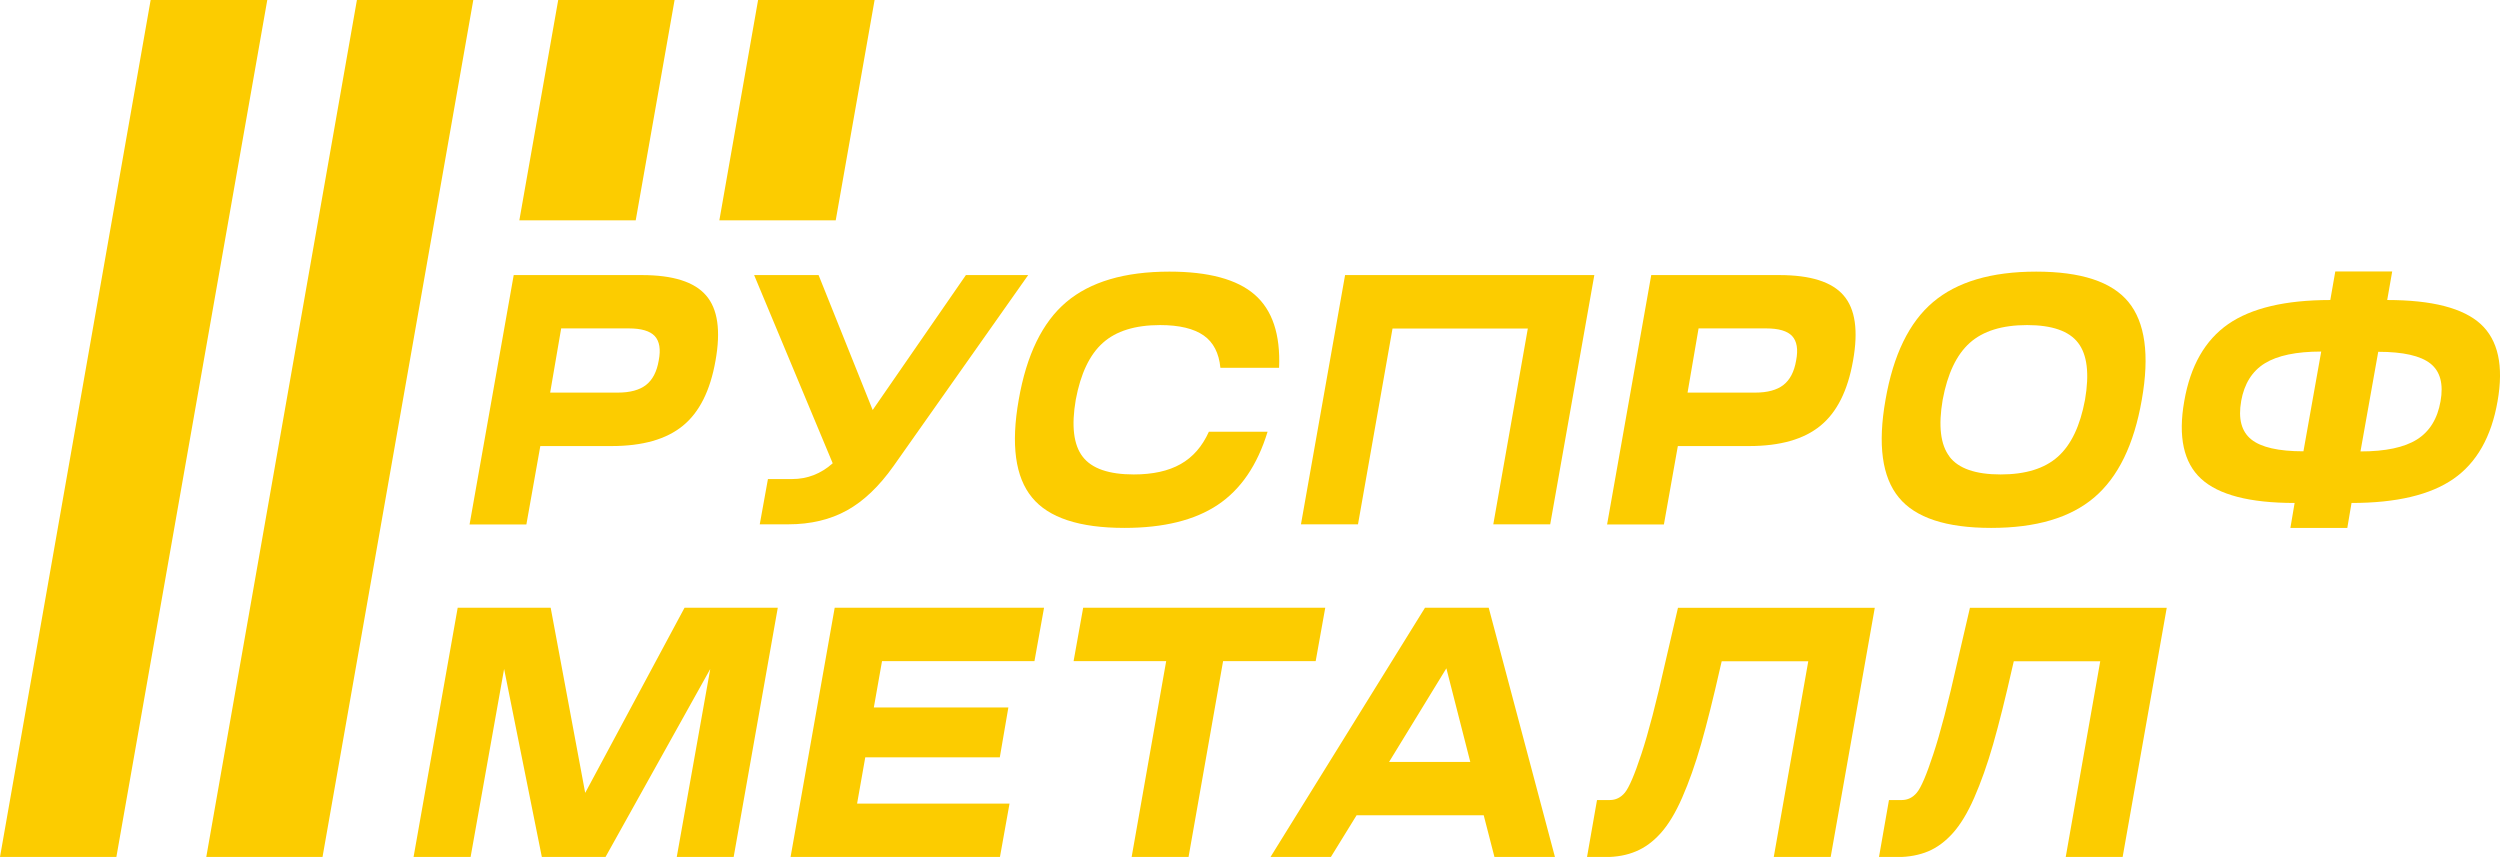 <?xml version="1.0" encoding="UTF-8"?> <svg xmlns="http://www.w3.org/2000/svg" id="_Слой_2" data-name="Слой 2" viewBox="0 0 195.49 67.01"><defs><style> .cls-1 { fill: #fccc00; stroke-width: 0px; } </style></defs><g id="_Слой_1-2" data-name="Слой 1"><g><g><g><path class="cls-1" d="M36.72,41l3.45-19.49h10.02c2.43,0,4.11.53,5.02,1.59.92,1.06,1.16,2.76.74,5.1-.41,2.34-1.26,4.04-2.55,5.09-1.29,1.06-3.15,1.59-5.58,1.59h-5.57l-1.09,6.13h-4.45ZM43.88,25.69l-.86,5.01h5.29c.96,0,1.7-.2,2.21-.6.51-.4.84-1.03.99-1.91.17-.87.06-1.51-.31-1.91-.37-.4-1.05-.6-2.03-.6h-5.29Z"></path><path class="cls-1" d="M65.12,36.24l-6.15-14.73h5.04l4.23,10.55,7.29-10.55h4.87l-10.52,14.92c-1.13,1.6-2.35,2.76-3.65,3.48-1.3.72-2.83,1.09-4.59,1.09h-2.23l.64-3.54h1.89c1.19,0,2.25-.41,3.17-1.23Z"></path><path class="cls-1" d="M87.92,41.28c-3.51,0-5.92-.79-7.22-2.38-1.31-1.59-1.66-4.13-1.04-7.64.61-3.51,1.85-6.06,3.72-7.64s4.55-2.38,8.06-2.38c3.06,0,5.29.6,6.67,1.8s2.02,3.1,1.91,5.72h-4.59c-.11-1.15-.55-2-1.31-2.53s-1.89-.81-3.4-.81c-1.95,0-3.44.46-4.48,1.39-1.04.93-1.74,2.41-2.12,4.45-.35,2.04-.17,3.53.54,4.45.71.93,2.05,1.39,4,1.39,1.48,0,2.71-.27,3.66-.81.96-.54,1.69-1.38,2.21-2.53h4.59c-.8,2.62-2.1,4.52-3.9,5.72-1.8,1.2-4.23,1.8-7.29,1.8Z"></path><path class="cls-1" d="M106.18,41h-4.45l3.45-19.49h19.49l-3.45,19.49h-4.45l2.7-15.31h-10.58l-2.7,15.31Z"></path><path class="cls-1" d="M125.67,41l3.45-19.49h10.02c2.43,0,4.11.53,5.02,1.59.92,1.06,1.16,2.76.74,5.1-.41,2.34-1.26,4.04-2.55,5.09-1.29,1.06-3.15,1.59-5.58,1.59h-5.57l-1.09,6.13h-4.45ZM132.82,25.69l-.86,5.01h5.29c.96,0,1.7-.2,2.21-.6.51-.4.84-1.03.99-1.91.17-.87.06-1.51-.31-1.91-.37-.4-1.05-.6-2.03-.6h-5.29Z"></path><path class="cls-1" d="M148.48,38.9c-1.31-1.59-1.66-4.13-1.04-7.64.61-3.51,1.85-6.06,3.72-7.64s4.55-2.38,8.06-2.38,5.92.79,7.22,2.38,1.66,4.13,1.04,7.64c-.61,3.51-1.85,6.05-3.72,7.64s-4.55,2.38-8.06,2.38-5.92-.79-7.22-2.38ZM152.44,35.71c.71.93,2.05,1.39,4,1.39s3.44-.46,4.48-1.39c1.04-.93,1.74-2.41,2.12-4.45.35-2.04.17-3.53-.54-4.45-.71-.93-2.05-1.39-3.99-1.39s-3.44.46-4.48,1.39c-1.04.93-1.74,2.41-2.12,4.45-.35,2.04-.17,3.53.54,4.45Z"></path><path class="cls-1" d="M179.43,39.33c-3.51,0-5.94-.63-7.31-1.89s-1.81-3.29-1.32-6.07c.48-2.77,1.63-4.77,3.44-6.03,1.81-1.25,4.47-1.88,7.98-1.88l.39-2.23h4.45l-.39,2.23c3.51,0,5.94.63,7.31,1.88,1.36,1.25,1.81,3.26,1.32,6.03-.48,2.78-1.63,4.81-3.44,6.07s-4.47,1.89-7.98,1.89l-.33,1.95h-4.45l.33-1.95ZM175.25,31.37c-.24,1.37.02,2.37.79,2.99.77.62,2.13.93,4.08.93l1.39-7.8c-1.95,0-3.42.31-4.41.92-.99.61-1.61,1.6-1.85,2.95ZM185.97,27.5l-1.39,7.8c1.95,0,3.42-.31,4.41-.93.99-.62,1.61-1.62,1.85-2.99.24-1.35-.02-2.34-.79-2.95-.77-.61-2.13-.92-4.08-.92Z"></path></g><g><path class="cls-1" d="M32.34,67.01l3.45-19.49h7.27l2.7,14.48,7.77-14.48h7.29l-3.45,19.49h-4.45l2.62-14.7-8.19,14.7h-4.98l-2.95-14.7-2.62,14.7h-4.45Z"></path><path class="cls-1" d="M61.82,67.01l3.45-19.49h16.37l-.75,4.18h-11.92l-.64,3.62h10.52l-.67,3.9h-10.52l-.64,3.62h11.92l-.75,4.18h-16.37Z"></path><path class="cls-1" d="M83.95,51.7l.75-4.18h18.93l-.75,4.18h-7.24l-2.7,15.31h-4.45l2.7-15.31h-7.24Z"></path><path class="cls-1" d="M104.08,67.01h-4.73l12.08-19.49h4.98l5.18,19.49h-4.73l-.84-3.26h-9.94l-2.01,3.26ZM113.1,52.26l-4.48,7.32h6.35l-1.87-7.32Z"></path><path class="cls-1" d="M125.52,67.01h-1.42l.78-4.45h1c.46,0,.86-.19,1.18-.58.32-.39.76-1.4,1.29-3.02.54-1.62,1.17-4.04,1.89-7.25l.97-4.18h15.39l-3.45,19.49h-4.45l2.7-15.31h-6.77l-.11.47c-.54,2.39-1.04,4.39-1.5,6s-.96,3-1.48,4.19c-.52,1.19-1.08,2.11-1.67,2.77-.59.66-1.24,1.14-1.94,1.43-.7.3-1.51.45-2.44.45Z"></path><path class="cls-1" d="M148.35,67.01h-1.42l.78-4.45h1c.46,0,.86-.19,1.18-.58.33-.39.76-1.4,1.29-3.02.54-1.62,1.17-4.04,1.89-7.25l.97-4.18h15.39l-3.45,19.49h-4.45l2.7-15.31h-6.76l-.11.47c-.54,2.39-1.04,4.39-1.5,6-.46,1.61-.96,3-1.48,4.19s-1.08,2.11-1.67,2.77c-.59.66-1.24,1.14-1.93,1.43s-1.51.45-2.44.45Z"></path></g></g><polygon class="cls-1" points="37.01 0 25.22 67.01 16.13 67.01 27.91 0 37.01 0"></polygon><polygon class="cls-1" points="20.9 0 9.1 67.01 0 67.01 11.78 0 20.9 0"></polygon><polygon class="cls-1" points="52.75 0 49.71 17.23 40.61 17.23 43.65 0 52.75 0"></polygon><polygon class="cls-1" points="68.39 0 65.35 17.23 56.25 17.23 59.28 0 68.39 0"></polygon></g></g></svg> 
